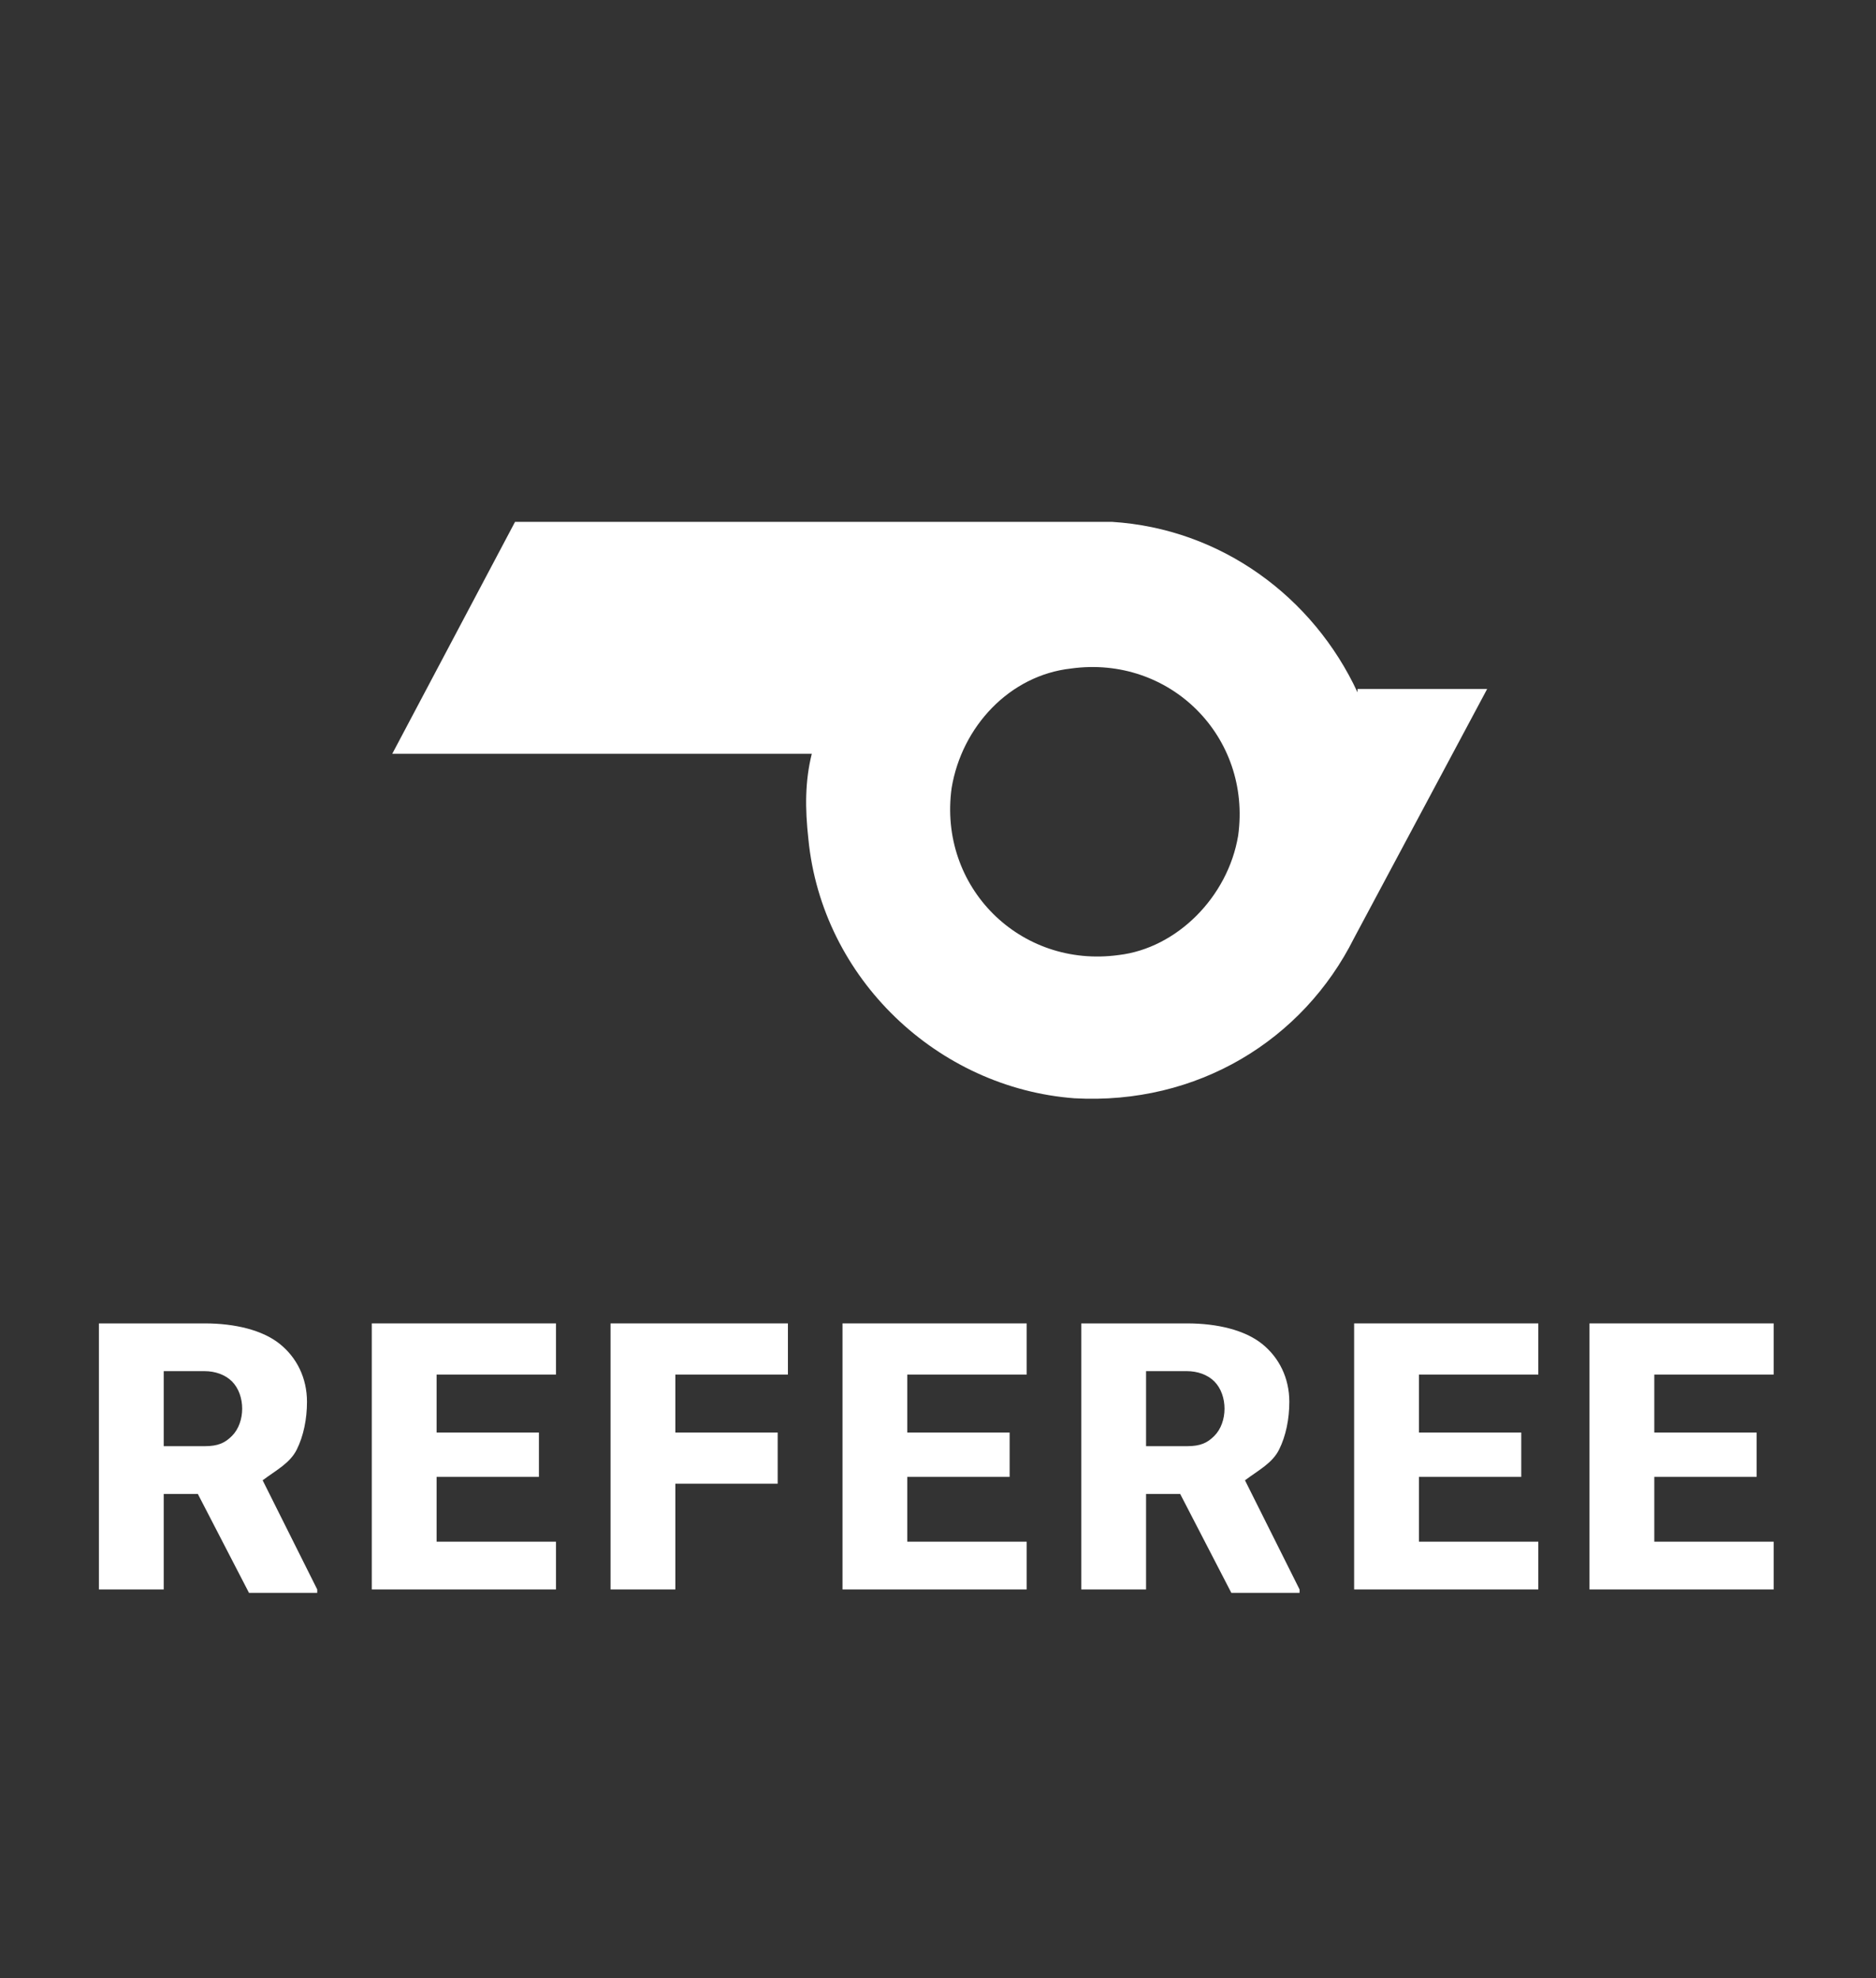 <svg enable-background="new 0 0 55 58" viewBox="0 0 55 58" xmlns="http://www.w3.org/2000/svg"><rect x="0" y="0" width="55" height="58" fill="#333333" stroke="none"/><path d="m0 0h55v58h-55z" fill="none"/><g fill="#fff"><path d="m39.8 20.3c-1.3-2.8-4-4.8-7.2-5-.2 0-.3 0-.5 0h-17l-3.6 6.8h12.3c-.2.8-.2 1.6-.1 2.5.4 4.1 3.8 7.3 7.8 7.6 3.6.2 6.7-1.7 8.2-4.7l3.9-7.3h-3.8zm-7 7.7c-2.9.4-5.3-2-4.9-4.9.3-1.8 1.7-3.3 3.5-3.5 2.9-.4 5.3 2 4.9 4.9-.3 1.8-1.8 3.3-3.5 3.5z"/><path d="m5.8 43.8h-1v2.8h-1.9v-7.8h3.1c.9 0 1.7.2 2.2.6s.8 1 .8 1.7c0 .5-.1 1-.3 1.4s-.6.6-1 .9l1.6 3.2v.1h-2zm-1-1.4h1.2c.4 0 .6-.1.8-.3s.3-.5.3-.8-.1-.6-.3-.8-.5-.3-.8-.3h-1.2z"/><path d="m15.8 43.3h-3v1.9h3.5v1.4h-5.4v-7.8h5.4v1.5h-3.5v1.7h3z"/><path d="m22.8 43.5h-3v3.1h-1.9v-7.8h5.2v1.5h-3.3v1.7h3z"/><path d="m29.6 43.3h-3v1.9h3.5v1.4h-5.4v-7.8h5.4v1.5h-3.5v1.7h3z"/><path d="m34.6 43.8h-1v2.8h-1.9v-7.8h3.1c.9 0 1.7.2 2.2.6s.8 1 .8 1.7c0 .5-.1 1-.3 1.4s-.6.6-1 .9l1.6 3.2v.1h-2zm-1-1.4h1.2c.4 0 .6-.1.8-.3s.3-.5.3-.8-.1-.6-.3-.8-.5-.3-.8-.3h-1.2z"/><path d="m44.6 43.3h-3v1.9h3.5v1.4h-5.4v-7.8h5.4v1.5h-3.5v1.7h3z"/><path d="m51.5 43.3h-3v1.9h3.5v1.4h-5.4v-7.8h5.4v1.5h-3.5v1.7h3z"/></g></svg>